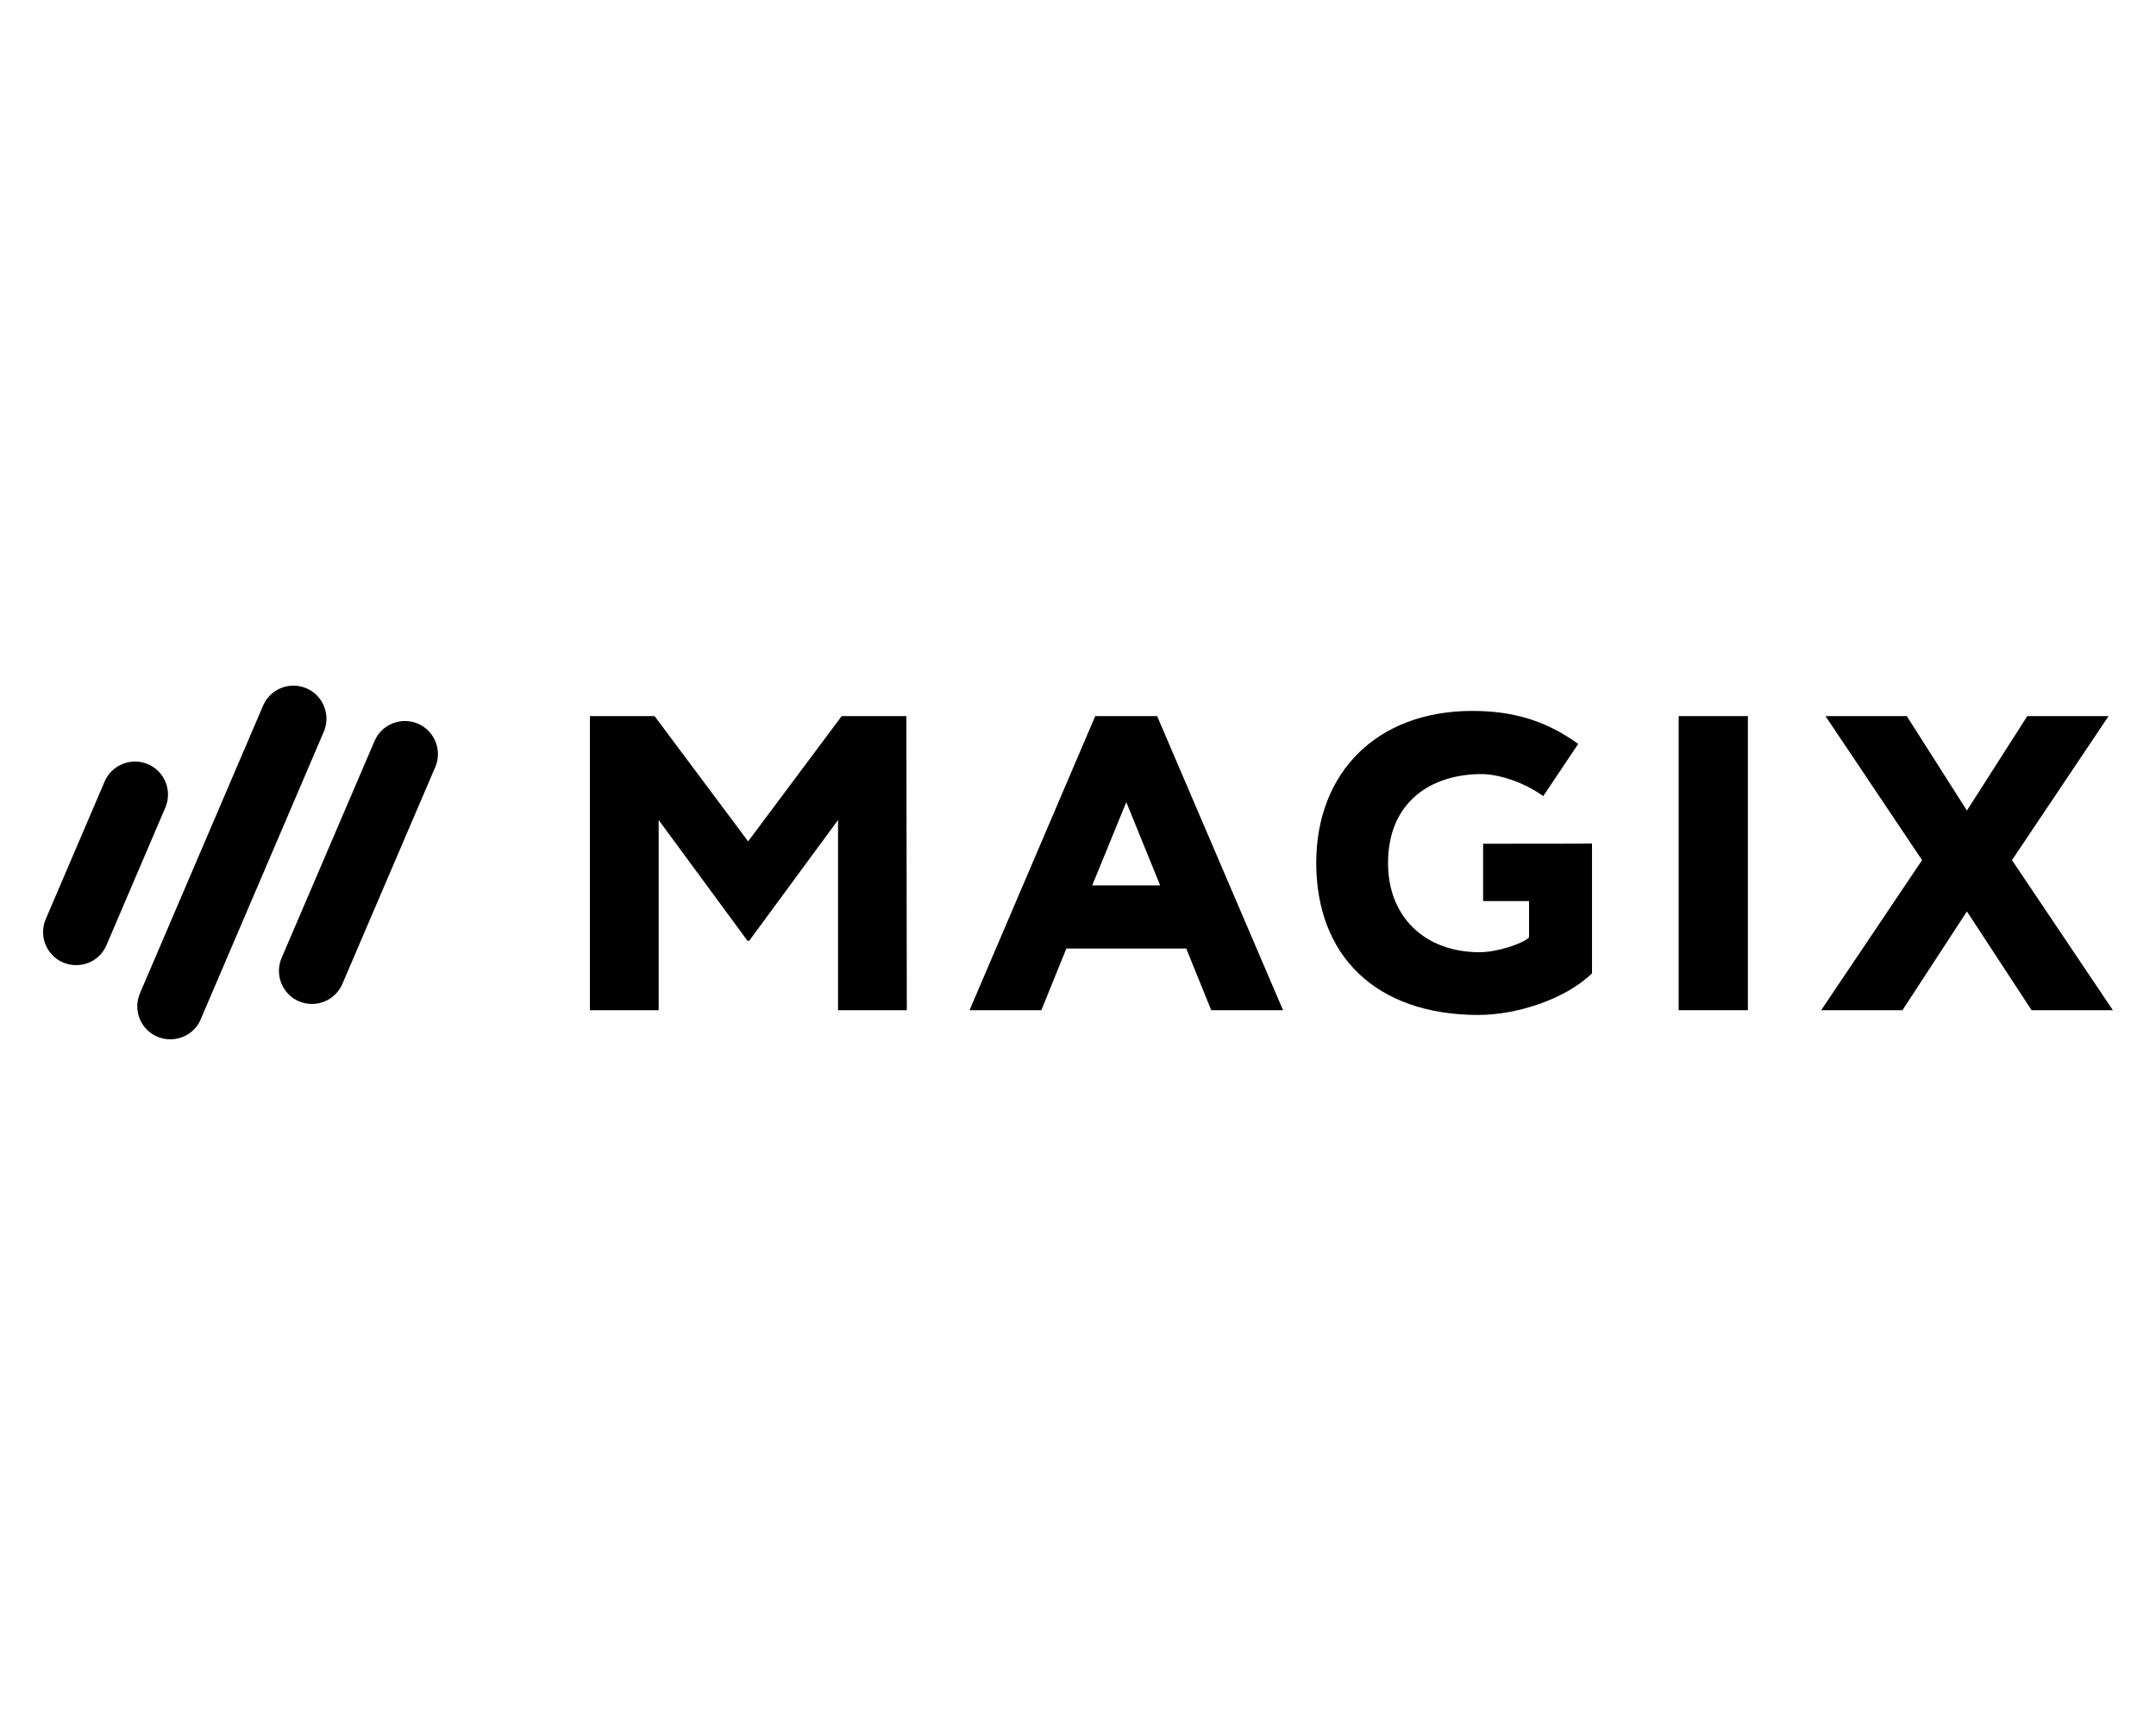 <?xml version="1.0" encoding="utf-8"?><!--Generator: Adobe Illustrator 24.2.3, SVG Export Plug-In . SVG Version: 6.00 Build 0)--><svg xmlns="http://www.w3.org/2000/svg" xmlns:xlink="http://www.w3.org/1999/xlink" xml:space="preserve" x="0px" y="0px" style="enable-background:new 0 0 1000 800" version="1.1" viewBox="0 0 1000 800"><polygon points="933.2,398.9 980,468.5 942.3,468.5 912.3,422.7 882.4,468.5 844.7,468.5 891.5,398.9 846.7,332.1 884.4,332.1 
	912.3,375.9 940.3,332.1 978,332.1 "/><rect width="32.1" height="136.4" x="778.6" y="332.1"/><path d="M687.9,391.3v26.6h21.3v16.9c-3.2,2.9-14.6,6.8-23,6.8c-25.1,0-42.4-16.2-42.4-41.3c0-28.6,20.2-41.3,43.3-41.3
	c7.5,0,19,3.3,28.7,10.2l16.2-24.2c-15.3-11-30.5-15.3-49.1-15.3c-44.2,0-72.4,28.5-72.4,70.5c0,42.5,27.1,70.5,75.3,70.5
	c17.5,0,40.2-7.2,52.6-19.3l0-60.2C738.4,391.3,687.9,391.3,687.9,391.3z"/><path d="M506.6,410.6h31.5L522.4,372L506.6,410.6z M508,332.1h28.7l58.4,136.4h-33.3l-11.6-28.6h-55.6l-11.6,28.6h-33.3L508,332.1z"/><path d="M420.6,468.5h-31.9v-88.2l-41.2,56h-0.8l-41.2-56v88.2h-31.9V332.1h30l43.4,58.1l43.4-58.1h30L420.6,468.5L420.6,468.5z"/><path d="M35.3,447.6c-2,0-4.1-0.4-6-1.2c-7.8-3.3-11.4-12.4-8.1-20.1l27.3-63.8c3.3-7.8,12.4-11.4,20.1-8.1
	c7.8,3.3,11.4,12.3,8.1,20.1l-27.3,63.8C46.9,444.2,41.3,447.6,35.3,447.6z"/><path d="M79,482c-2,0-4.1-0.4-6-1.2c-7.8-3.3-11.4-12.3-8.1-20.1l57.1-133.4c3.3-7.8,12.3-11.4,20.1-8.1c7.8,3.3,11.4,12.4,8.1,20.1
	L93.1,472.7C90.7,478.5,85,482,79,482z"/><path d="M144.7,465.6c-2,0-4.1-0.4-6-1.2c-7.8-3.3-11.4-12.4-8.1-20.1l43.1-100.6c3.3-7.8,12.4-11.4,20.1-8.1
	c7.8,3.3,11.4,12.4,8.1,20.1l-43.1,100.6C156.3,462.1,150.6,465.6,144.7,465.6z"/></svg>